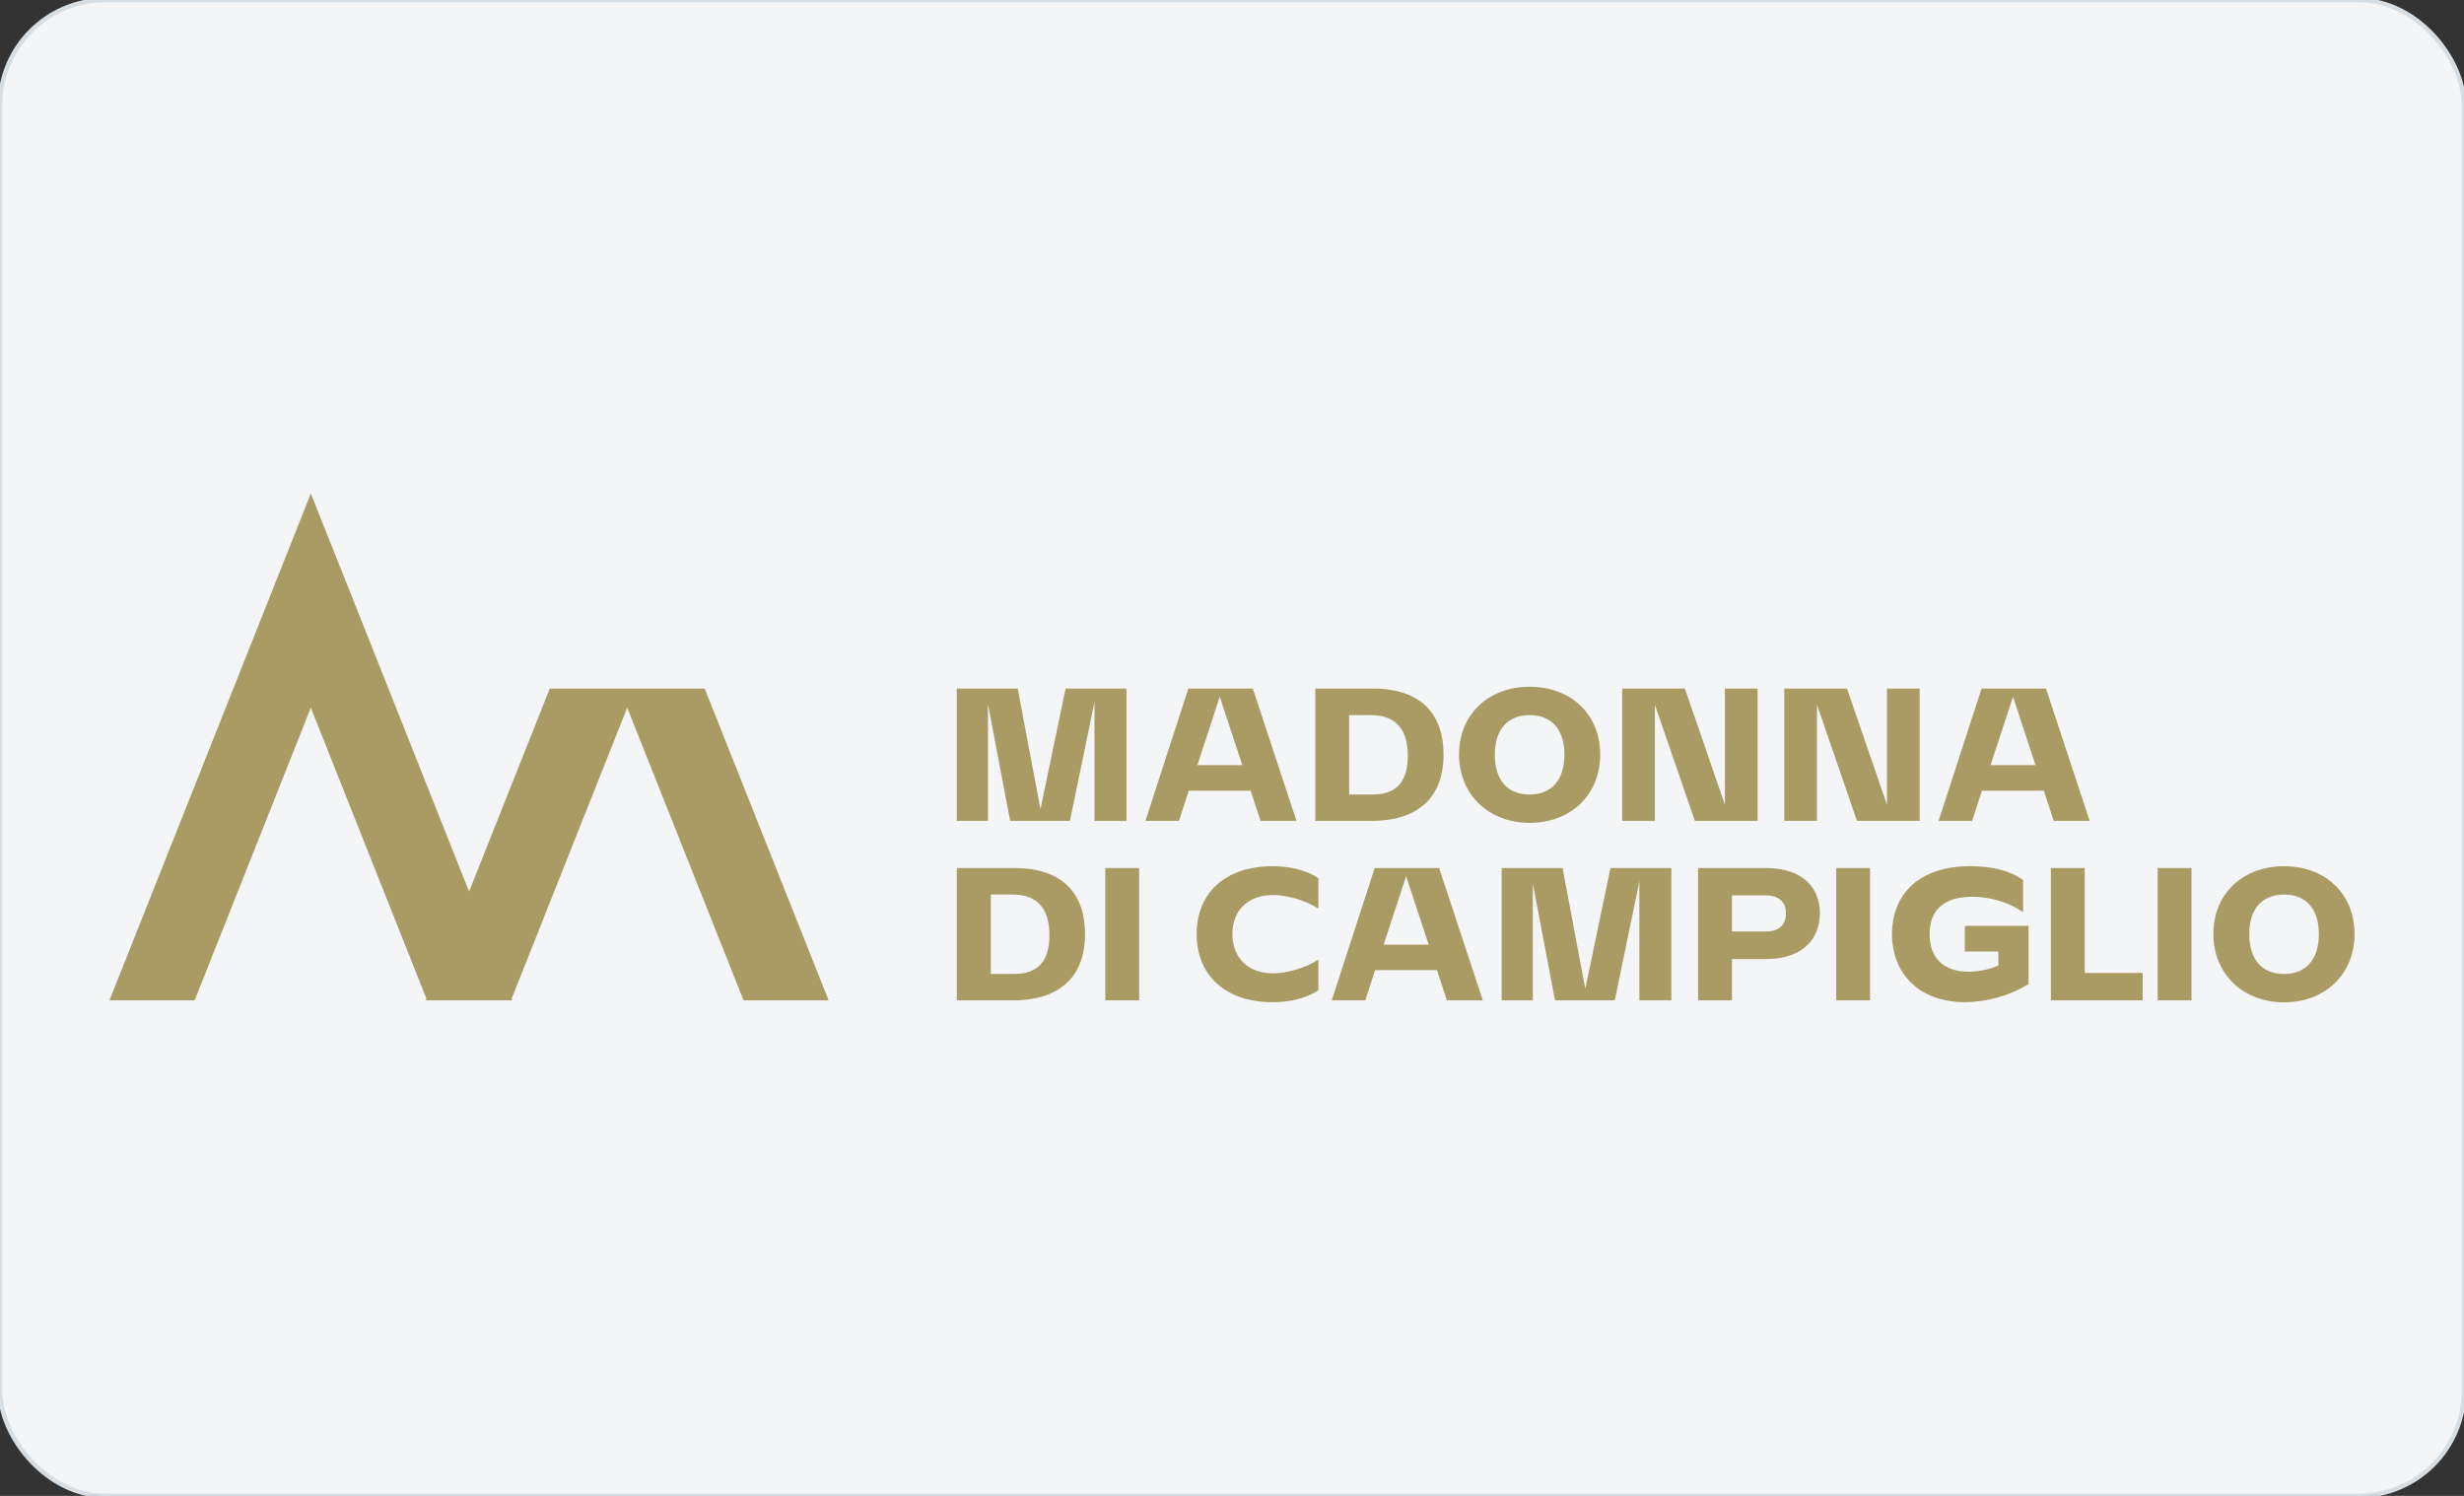 <?xml version="1.0" encoding="UTF-8"?>
<svg id="Livello_1" xmlns="http://www.w3.org/2000/svg" version="1.1" viewBox="0 0 560 340">
  <rect x="0" y="0" width="560" height="340" fill="#333333" stroke="none"/>
  <!-- Generator: Adobe Illustrator 29.8.2, SVG Export Plug-In . SVG Version: 2.1.1 Build 3)  -->
  <defs>
    <style>
      .st0 {
        fill: #f3f5f7;
        stroke: #d6dee3;
      }

      .st1 {
        fill: #aa9b64;
      }
    </style>
  </defs>
  <rect class="st0" x="0" y="0" width="560" height="340" rx="24" ry="24"/>
  <g>
    <polygon class="st1" points="160.16 156.51 124.95 156.51 106.61 202.65 80.34 136.52 70.64 112.18 24.88 227.37 44.24 227.37 70.64 160.85 96.92 226.99 96.79 227.37 97.08 227.37 116.12 227.37 116.44 227.37 116.28 226.99 142.55 160.85 168.99 227.37 188.32 227.37 160.16 156.51"/>
    <path class="st1" d="M511.2,212.29c0-5.93,3.13-8.96,7.91-8.96s7.91,3.03,7.91,8.96-3.06,9.09-7.91,9.09-7.91-3.06-7.91-9.09M519.08,227.82c9.41,0,16.04-6.41,16.04-15.53s-6.6-15.4-16.04-15.4-16.04,6.35-16.04,15.4,6.7,15.53,16.04,15.53M490.38,227.37h7.69v-30.07h-7.69v30.07ZM466.11,197.3v30.07h20.86v-6.22h-13.17v-23.85h-7.69,0ZM454.18,216.27v3.19c-2.1.92-4.59,1.4-6.76,1.4-5.77,0-8.87-3.19-8.87-8.55s3.13-8.48,9.73-8.48c3.6,0,8.16,1.08,11.51,3.54v-7.33c-3.19-2.36-7.53-3.16-12.09-3.16-11.45,0-17.7,6.31-17.7,15.43s6.35,15.47,16.52,15.47c5.04,0,10.27-1.5,14.51-4.11v-13.23h-14.48v5.84h7.62,0ZM417.32,227.37h7.69v-30.07h-7.69v30.07ZM393.62,211.77v-8.26h7.62c2.93,0,4.66,1.4,4.66,4.11s-1.72,4.11-4.66,4.11h-7.62v.03ZM401.24,197.3h-15.31v30.07h7.69v-9.38h7.62c9.18,0,12.37-5.23,12.37-10.4s-3.19-10.3-12.37-10.3M341.29,197.3v30.07h7.08v-26.53l5.04,26.53h13.59l5.58-27.04v27.04h7.27v-30.07h-13.84l-5.71,27.43-5.17-27.43s-13.84,0-13.84,0ZM314.47,214.71l5.1-15.56,5.13,15.56h-10.24ZM327.07,197.3h-14.64l-9.76,30.07h7.62l2.23-6.86h14.06l2.26,6.86h8.16l-9.92-30.07h-.03ZM299.64,206.58v-6.95c-2.77-1.95-6.7-2.74-10.4-2.74-11.03,0-17.28,6.31-17.28,15.43s6.28,15.47,17.28,15.47c3.7,0,7.62-.8,10.4-2.74v-6.95c-2.93,2.01-7.49,3.13-10.27,3.13-5.77,0-9.28-3.57-9.28-8.93s3.54-8.87,9.28-8.87c2.77,0,7.3,1.08,10.27,3.13M251.2,227.37h7.69v-30.07h-7.69v30.07ZM225.18,221.37v-18.05h4.88c5.93,0,8.45,3.44,8.45,9.25s-2.55,8.8-7.94,8.8h-5.39ZM230.6,197.3h-13.14v30.07h12.79c11.32,0,16.36-6.09,16.36-15.05s-4.91-15.02-16.04-15.02"/>
    <path class="st1" d="M452.4,173.92l5.1-15.56,5.13,15.56h-10.24ZM464.99,156.51h-14.64l-9.76,30.07h7.62l2.23-6.86h14.06l2.26,6.86h8.16l-9.92-30.07h-.03ZM405.52,156.51v30.07h7.43v-26.4l9.09,26.4h14.25v-30.07h-7.43v26.4l-9.09-26.4s-14.25,0-14.25,0ZM368.68,156.51v30.07h7.43v-26.4l9.09,26.4h14.25v-30.07h-7.43v26.4l-9.09-26.4s-14.25,0-14.25,0ZM339.73,171.5c0-5.93,3.13-8.96,7.91-8.96s7.91,3.03,7.91,8.96-3.06,9.09-7.91,9.09-7.91-3.06-7.91-9.09M347.64,187.03c9.41,0,16.04-6.41,16.04-15.53s-6.6-15.4-16.04-15.4-16.04,6.35-16.04,15.4,6.7,15.53,16.04,15.53M306.63,180.59v-18.05h4.88c5.93,0,8.45,3.44,8.45,9.25s-2.55,8.8-7.94,8.8h-5.39ZM312.08,156.51h-13.14v30.07h12.79c11.32,0,16.36-6.09,16.36-15.05s-4.91-15.02-16.04-15.02M272.12,173.92l5.1-15.56,5.13,15.56h-10.24ZM284.72,156.51h-14.64l-9.76,30.07h7.62l2.23-6.86h14.06l2.26,6.86h8.16l-9.92-30.07h-.03ZM217.46,156.51v30.07h7.08v-26.53l5.04,26.53h13.59l5.58-27.04v27.04h7.27v-30.07h-13.84l-5.71,27.43-5.17-27.43s-13.84,0-13.84,0Z"/>
  </g>
</svg>